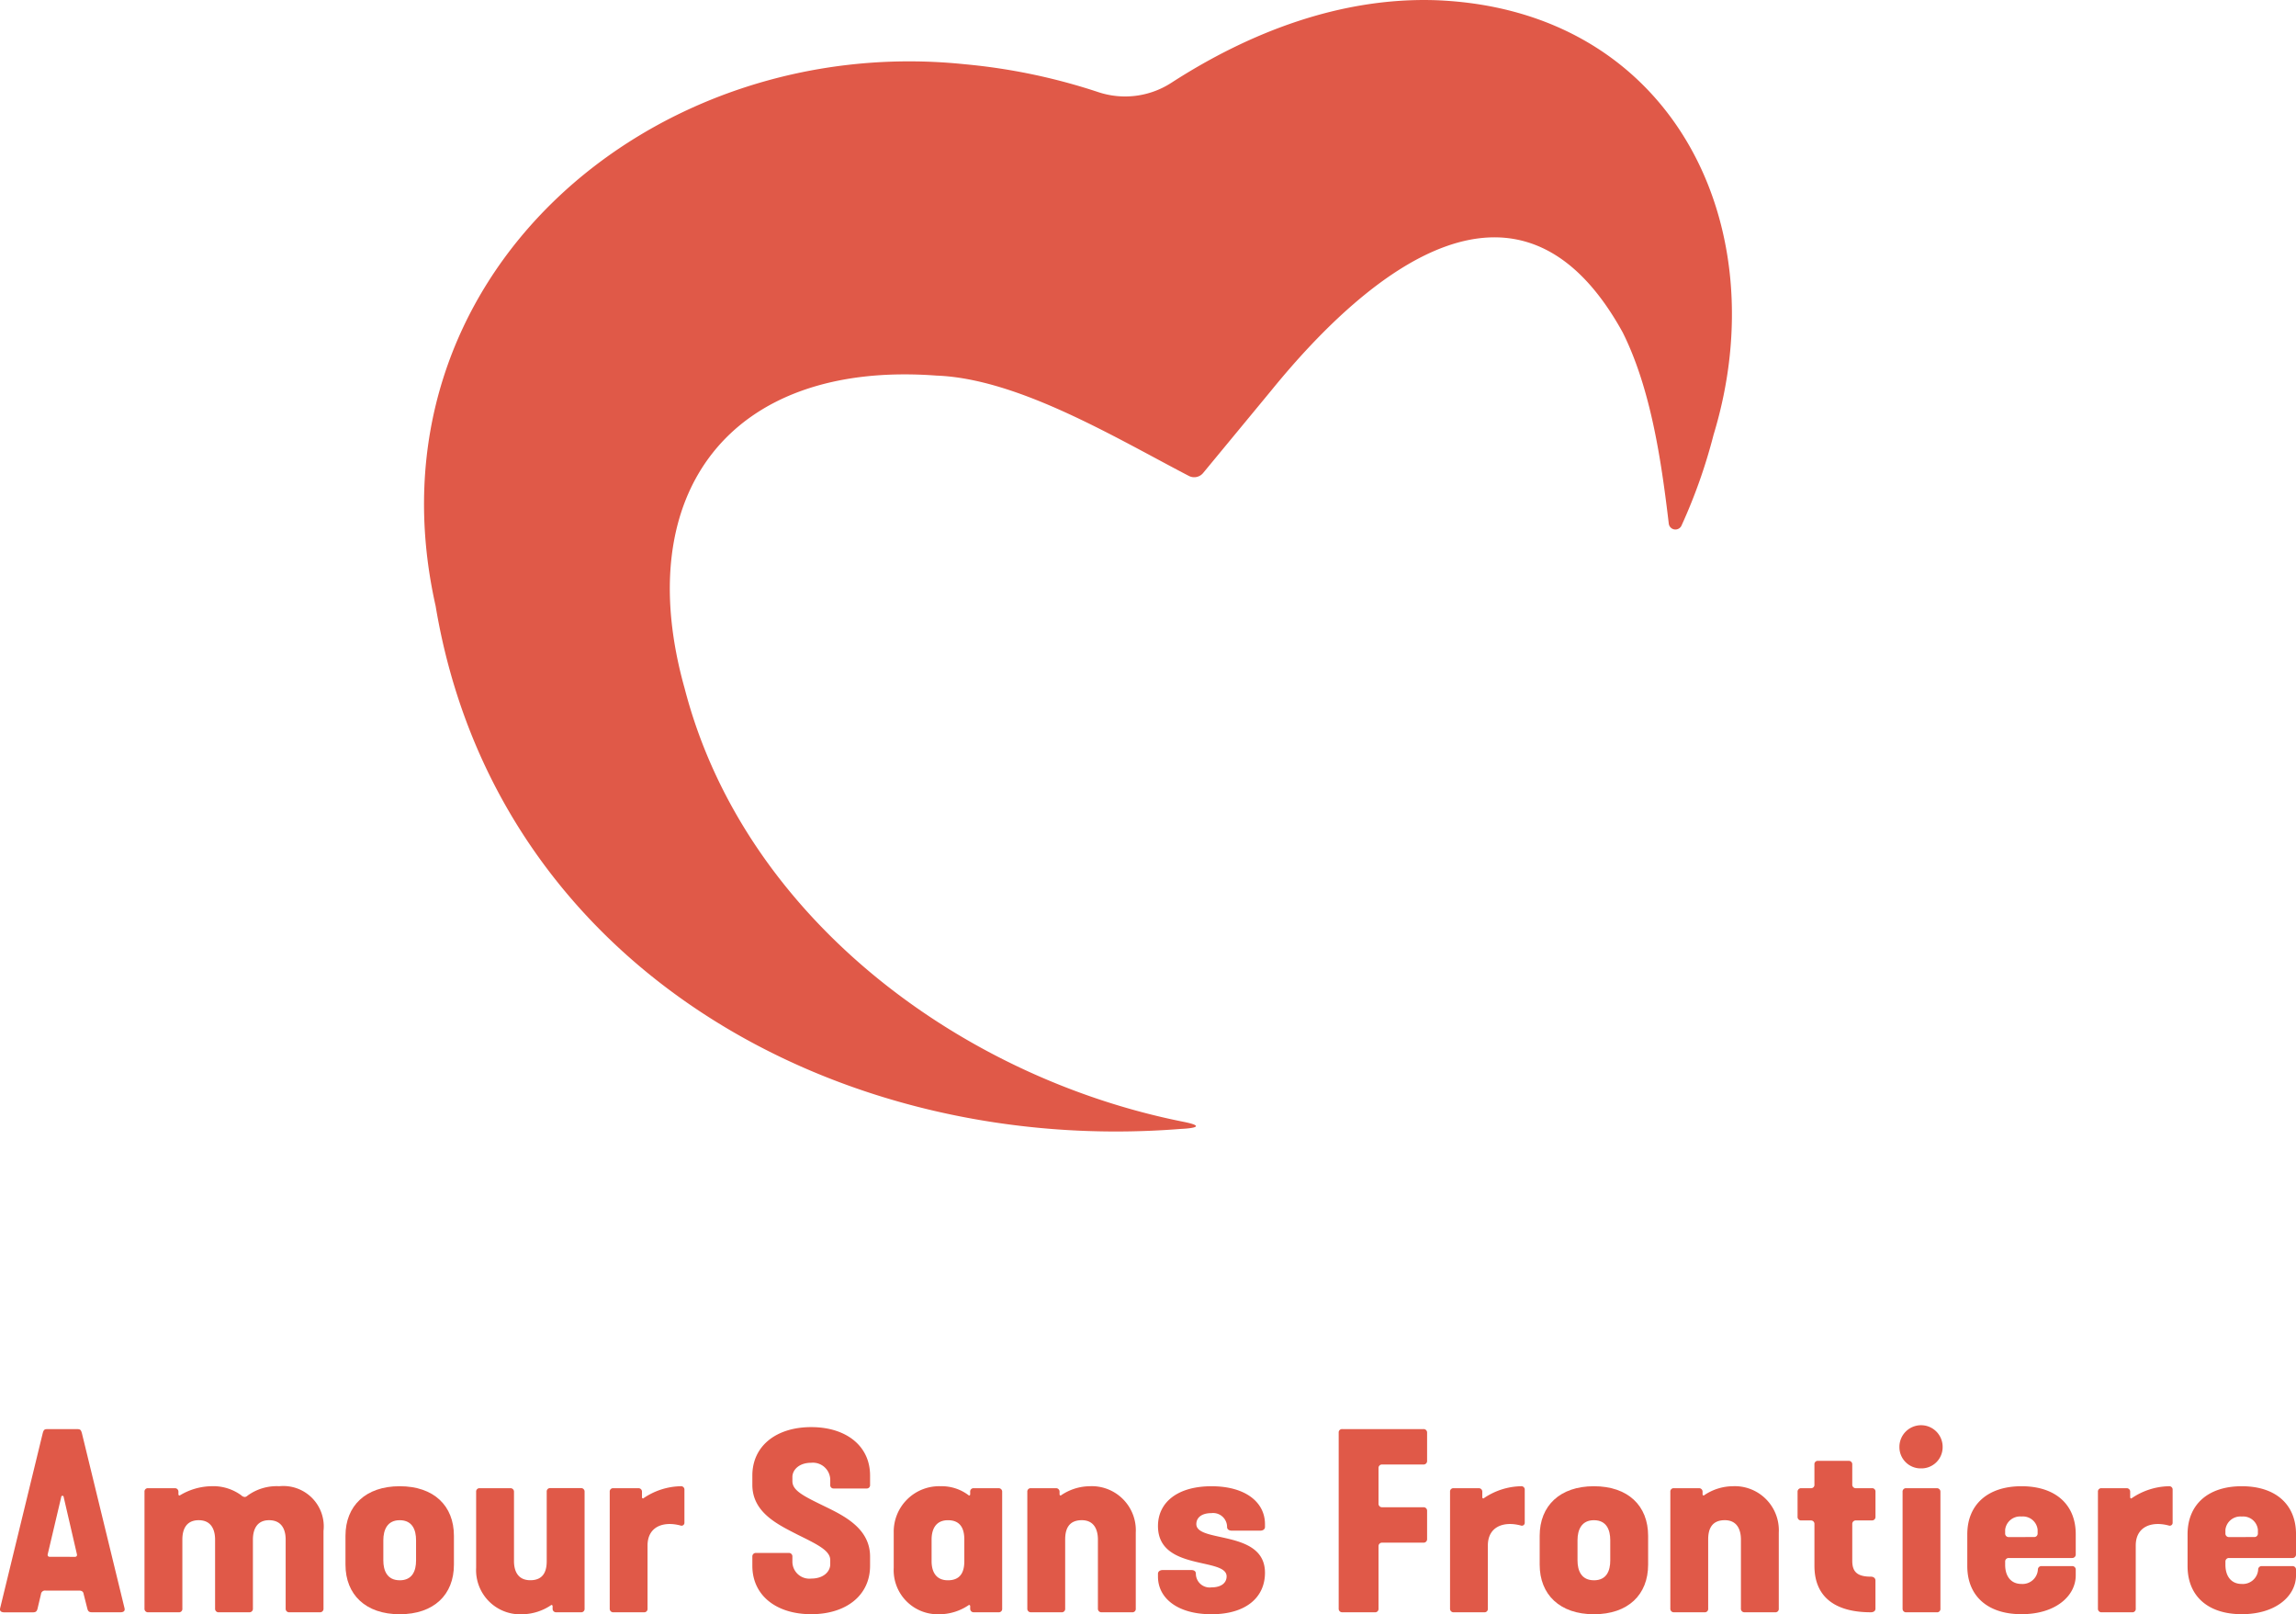 <svg xmlns="http://www.w3.org/2000/svg" xmlns:xlink="http://www.w3.org/1999/xlink" width="158.788" height="111.613" viewBox="0 0 158.788 111.613"><defs><clipPath id="a"><rect width="90.452" height="78.235" fill="#e05948"></rect></clipPath></defs><g transform="translate(-535.72 361.432)"><g transform="translate(535.72 -262.893)"><path d="M0,.361,2.939-11.715c.068-.253.118-.3.321-.3H5.338c.2,0,.253.05.32.3L8.6.361c.05.2-.068.287-.287.287H6.368C6.165.649,6.081.6,6.03.4l-.253-1c-.016-.117-.068-.252-.32-.252H3.142a.28.28,0,0,0-.32.252L2.585.4c-.05.2-.135.253-.338.253H.288C.068.649-.05.564,0,.361M5.169-3.185c.118,0,.169-.084.135-.2L4.392-7.324a.084.084,0,0,0-.168,0L3.295-3.388c-.034.118.016.2.135.2Z" transform="translate(0.011 12.29)" fill="#e05948"></path><path d="M0,.247V-7.828A.231.231,0,0,1,.253-8.08H2.094a.239.239,0,0,1,.253.252v.17a.079.079,0,0,0,.084.084,4.347,4.347,0,0,1,2.18-.643,3.284,3.284,0,0,1,2.078.625.391.391,0,0,0,.236.118c.1,0,.151-.05.237-.118a3.426,3.426,0,0,1,2.161-.625A2.793,2.793,0,0,1,12.38-5.125V.247A.238.238,0,0,1,12.128.5H10.016A.239.239,0,0,1,9.763.247V-4.533c0-.575-.2-1.334-1.149-1.334-.929,0-1.116.777-1.116,1.334V.247A.238.238,0,0,1,7.247.5H5.135A.239.239,0,0,1,4.882.247V-4.533c0-.575-.2-1.334-1.132-1.334-.946,0-1.131.759-1.131,1.334V.247A.231.231,0,0,1,2.365.5H.253A.239.239,0,0,1,0,.247" transform="translate(9.993 12.439)" fill="#e05948"></path><path d="M0,.1C0-1.978,1.4-3.329,3.749-3.329,6.115-3.329,7.5-1.978,7.5.1V2.093c0,2.078-1.385,3.429-3.75,3.429C1.4,5.522,0,4.171,0,2.093ZM3.749,3.175c.879,0,1.132-.659,1.132-1.368V.405c0-.711-.253-1.385-1.132-1.385-.861,0-1.131.675-1.131,1.385v1.4c0,.709.27,1.368,1.131,1.368" transform="translate(23.893 7.552)" fill="#e05948"></path><path d="M0,.161V-5.093a.231.231,0,0,1,.253-.252H2.365a.239.239,0,0,1,.253.252V-.3c0,.608.219,1.318,1.131,1.318.963,0,1.132-.711,1.132-1.318v-4.8a.231.231,0,0,1,.253-.252H7.247a.239.239,0,0,1,.253.252V2.982a.231.231,0,0,1-.253.252H5.54a.238.238,0,0,1-.252-.252V2.813A.079.079,0,0,0,5.2,2.729a3.648,3.648,0,0,1-1.976.642A3.054,3.054,0,0,1,0,.161" transform="translate(32.929 9.704)" fill="#e05948"></path><path d="M0,.247V-7.828A.231.231,0,0,1,.253-8.08H1.976a.24.24,0,0,1,.254.252v.372a.078.078,0,0,0,.083.084,4.735,4.735,0,0,1,2.6-.845.232.232,0,0,1,.253.254V-5.7a.2.2,0,0,1-.271.2c-1.2-.32-2.28.085-2.28,1.385V.247A.231.231,0,0,1,2.365.5H.253A.239.239,0,0,1,0,.247" transform="translate(42.168 12.439)" fill="#e05948"></path><path d="M0,.261A.239.239,0,0,1,.253.009H2.516A.239.239,0,0,1,2.77.261V.617a1.174,1.174,0,0,0,1.3,1.165c.879,0,1.317-.507,1.317-.98V.5c0-.659-.9-1.081-2.263-1.757C1.773-1.951,0-2.779,0-4.7v-.642C0-7.39,1.655-8.691,4.071-8.691s4.071,1.3,4.071,3.345V-4.7a.227.227,0,0,1-.237.253H5.624A.226.226,0,0,1,5.388-4.7v-.3A1.2,1.2,0,0,0,4.071-6.225c-.861,0-1.3.508-1.3.981v.3c0,.658.828,1.047,2.247,1.74C6.384-2.543,8.142-1.664,8.142.261V.9c0,2.044-1.655,3.345-4.071,3.345S0,2.947,0,.9Z" transform="translate(52.031 8.826)" fill="#e05948"></path><path d="M0,.165V-2.267a3.143,3.143,0,0,1,3.243-3.21,3.073,3.073,0,0,1,1.96.642.078.078,0,0,0,.084-.084v-.169a.23.23,0,0,1,.252-.252H7.247a.239.239,0,0,1,.253.252V2.986a.231.231,0,0,1-.253.252H5.54a.238.238,0,0,1-.252-.252V2.817A.078.078,0,0,0,5.2,2.733a3.646,3.646,0,0,1-2.078.642A3.048,3.048,0,0,1,0,.165M4.882-.292v-1.5c0-.609-.169-1.335-1.131-1.335-.913,0-1.132.726-1.132,1.335v1.5c0,.608.219,1.318,1.132,1.318.962,0,1.131-.711,1.131-1.318" transform="translate(61.809 9.7)" fill="#e05948"></path><path d="M0,.011A.231.231,0,0,1,.253-.241H1.976A.24.24,0,0,1,2.23.011V.18a.079.079,0,0,0,.083.084A3.589,3.589,0,0,1,4.29-.377,3.049,3.049,0,0,1,7.5,2.833V8.086a.23.23,0,0,1-.252.252H5.135a.239.239,0,0,1-.253-.252V3.306c0-.609-.219-1.335-1.115-1.335-.98,0-1.149.726-1.149,1.335V8.086a.231.231,0,0,1-.253.252H.253A.239.239,0,0,1,0,8.086Z" transform="translate(71.048 4.6)" fill="#e05948"></path><path d="M0,.177C0,.025.135-.077.338-.077H2.3c.219,0,.321.1.321.253A.954.954,0,0,0,3.7,1.122c.692,0,1.047-.321,1.047-.76C4.746-.972,0,.008,0-3.118,0-4.755,1.351-5.87,3.7-5.87c2.364,0,3.7,1.115,3.7,2.618v.2c0,.152-.135.253-.321.253H5.117c-.219,0-.338-.1-.338-.253A.966.966,0,0,0,3.7-4.012c-.692,0-1.047.32-1.047.76C2.652-1.935,7.4-2.881,7.4.11,7.4,1.832,6.063,2.98,3.7,2.98,1.351,2.98,0,1.866,0,.379Z" transform="translate(80.084 10.094)" fill="#e05948"></path><path d="M0,.007A.23.23,0,0,1,.252-.245H5.861a.239.239,0,0,1,.253.252V1.95a.239.239,0,0,1-.253.253H3.007a.239.239,0,0,0-.253.253v2.45a.24.24,0,0,0,.253.253H5.861a.239.239,0,0,1,.253.252V7.355a.239.239,0,0,1-.253.253H3.007a.24.24,0,0,0-.253.253v4.308a.231.231,0,0,1-.254.252H.252A.238.238,0,0,1,0,12.169Z" transform="translate(92.582 0.517)" fill="#e05948"></path><path d="M0,.247V-7.828A.231.231,0,0,1,.253-8.08H1.977a.239.239,0,0,1,.253.252v.372a.078.078,0,0,0,.083.084,4.735,4.735,0,0,1,2.6-.845.232.232,0,0,1,.253.254V-5.7a.2.2,0,0,1-.27.2c-1.2-.32-2.281.085-2.281,1.385V.247A.231.231,0,0,1,2.365.5H.253A.239.239,0,0,1,0,.247" transform="translate(100.283 12.439)" fill="#e05948"></path><path d="M0,.1C0-1.978,1.4-3.329,3.749-3.329,6.115-3.329,7.5-1.978,7.5.1V2.093c0,2.078-1.384,3.429-3.749,3.429C1.4,5.522,0,4.171,0,2.093ZM3.749,3.175c.879,0,1.132-.659,1.132-1.368V.405c0-.711-.253-1.385-1.132-1.385-.861,0-1.132.675-1.132,1.385v1.4c0,.709.271,1.368,1.132,1.368" transform="translate(106.482 7.552)" fill="#e05948"></path><path d="M0,.011A.23.23,0,0,1,.252-.241H1.976a.239.239,0,0,1,.253.252V.18a.08.08,0,0,0,.084.084A3.585,3.585,0,0,1,4.29-.377,3.049,3.049,0,0,1,7.5,2.833V8.086a.23.23,0,0,1-.252.252H5.134a.238.238,0,0,1-.252-.252V3.306c0-.609-.22-1.335-1.115-1.335-.981,0-1.15.726-1.15,1.335V8.086a.23.23,0,0,1-.252.252H.252A.238.238,0,0,1,0,8.086Z" transform="translate(115.518 4.6)" fill="#e05948"></path><path d="M0,.063A.239.239,0,0,1,.253-.19H.929a.228.228,0,0,0,.237-.254V-1.83a.231.231,0,0,1,.253-.252H3.53a.239.239,0,0,1,.253.252V-.444a.24.24,0,0,0,.253.254h1.1a.23.23,0,0,1,.253.252V1.786a.24.24,0,0,1-.253.253h-1.1a.24.24,0,0,0-.253.253V4.826c0,.726.3,1.1,1.284,1.1.185,0,.32.1.32.27V8.137c0,.168-.135.252-.32.252-2.5,0-3.9-1.081-3.9-3.21V2.293a.239.239,0,0,0-.254-.253H.253A.24.24,0,0,1,0,1.786Z" transform="translate(124.317 4.549)" fill="#e05948"></path><path d="M0,.044a1.5,1.5,0,0,1,1.5-1.5A1.493,1.493,0,0,1,2.99.044,1.468,1.468,0,0,1,1.5,1.53,1.472,1.472,0,0,1,0,.044M.22,11.226V3.152A.231.231,0,0,1,.473,2.9H2.584a.239.239,0,0,1,.253.253v8.075a.231.231,0,0,1-.253.252H.473a.238.238,0,0,1-.252-.252" transform="translate(131.36 1.46)" fill="#e05948"></path><path d="M0,.161v-2.2C0-4.079,1.4-5.362,3.75-5.362,6.116-5.362,7.5-4.079,7.5-2.051v1.4A.24.24,0,0,1,7.247-.4H2.872a.239.239,0,0,0-.253.253V.077c0,.726.354,1.317,1.132,1.317A1.062,1.062,0,0,0,4.882.415.24.24,0,0,1,5.135.161H7.247A.239.239,0,0,1,7.5.415V.8c0,1.419-1.384,2.685-3.749,2.685C1.4,3.488,0,2.222,0,.161m4.612-2.01A.24.24,0,0,0,4.865-2.1v-.253A1.023,1.023,0,0,0,3.75-3.268a1.041,1.041,0,0,0-1.132.913V-2.1a.24.24,0,0,0,.253.253Z" transform="translate(136.055 9.585)" fill="#e05948"></path><path d="M0,.247V-7.828A.231.231,0,0,1,.253-8.08H1.977a.239.239,0,0,1,.253.252v.372a.078.078,0,0,0,.083.084,4.735,4.735,0,0,1,2.6-.845.232.232,0,0,1,.253.254V-5.7a.2.2,0,0,1-.27.2c-1.2-.32-2.281.085-2.281,1.385V.247A.231.231,0,0,1,2.365.5H.253A.239.239,0,0,1,0,.247" transform="translate(145.09 12.439)" fill="#e05948"></path><path d="M0,.161v-2.2C0-4.079,1.4-5.362,3.749-5.362,6.115-5.362,7.5-4.079,7.5-2.051v1.4A.239.239,0,0,1,7.247-.4H2.871a.24.24,0,0,0-.253.253V.077c0,.726.355,1.317,1.132,1.317A1.063,1.063,0,0,0,4.882.415.239.239,0,0,1,5.135.161H7.247A.239.239,0,0,1,7.5.415V.8c0,1.419-1.384,2.685-3.749,2.685C1.4,3.488,0,2.222,0,.161m4.612-2.01A.239.239,0,0,0,4.864-2.1v-.253a1.022,1.022,0,0,0-1.115-.913,1.042,1.042,0,0,0-1.132.913V-2.1a.24.24,0,0,0,.253.253Z" transform="translate(151.289 9.585)" fill="#e05948"></path></g><g transform="translate(565.047 -361.432)"><g clip-path="url(#a)"><path d="M69.966.014C63.393-.2,57.1,2.227,51.693,5.717a5.881,5.881,0,0,1-5.041.66,41.29,41.29,0,0,0-9.246-1.934C15.765,2.191-4.3,19.209.8,41.9,4.969,66.876,28.678,79.941,52.34,78.056c0,0,2.254-.082.141-.5C37.165,74.5,22.134,63.481,18.022,47.6c-3.787-13.472,3.114-22.7,17.423-21.63,5.631.21,12.33,4.271,17.443,6.934a.8.8,0,0,0,1-.21l4.675-5.659c6.886-8.479,17.288-16.839,24.337-4.045,1.916,3.849,2.65,8.7,3.182,13.21a.463.463,0,0,0,.872.16,37.6,37.6,0,0,0,2.229-6.306C93.6,15.543,86.31.644,69.966.014" transform="translate(0 0)" fill="#e05948"></path></g></g></g></svg>